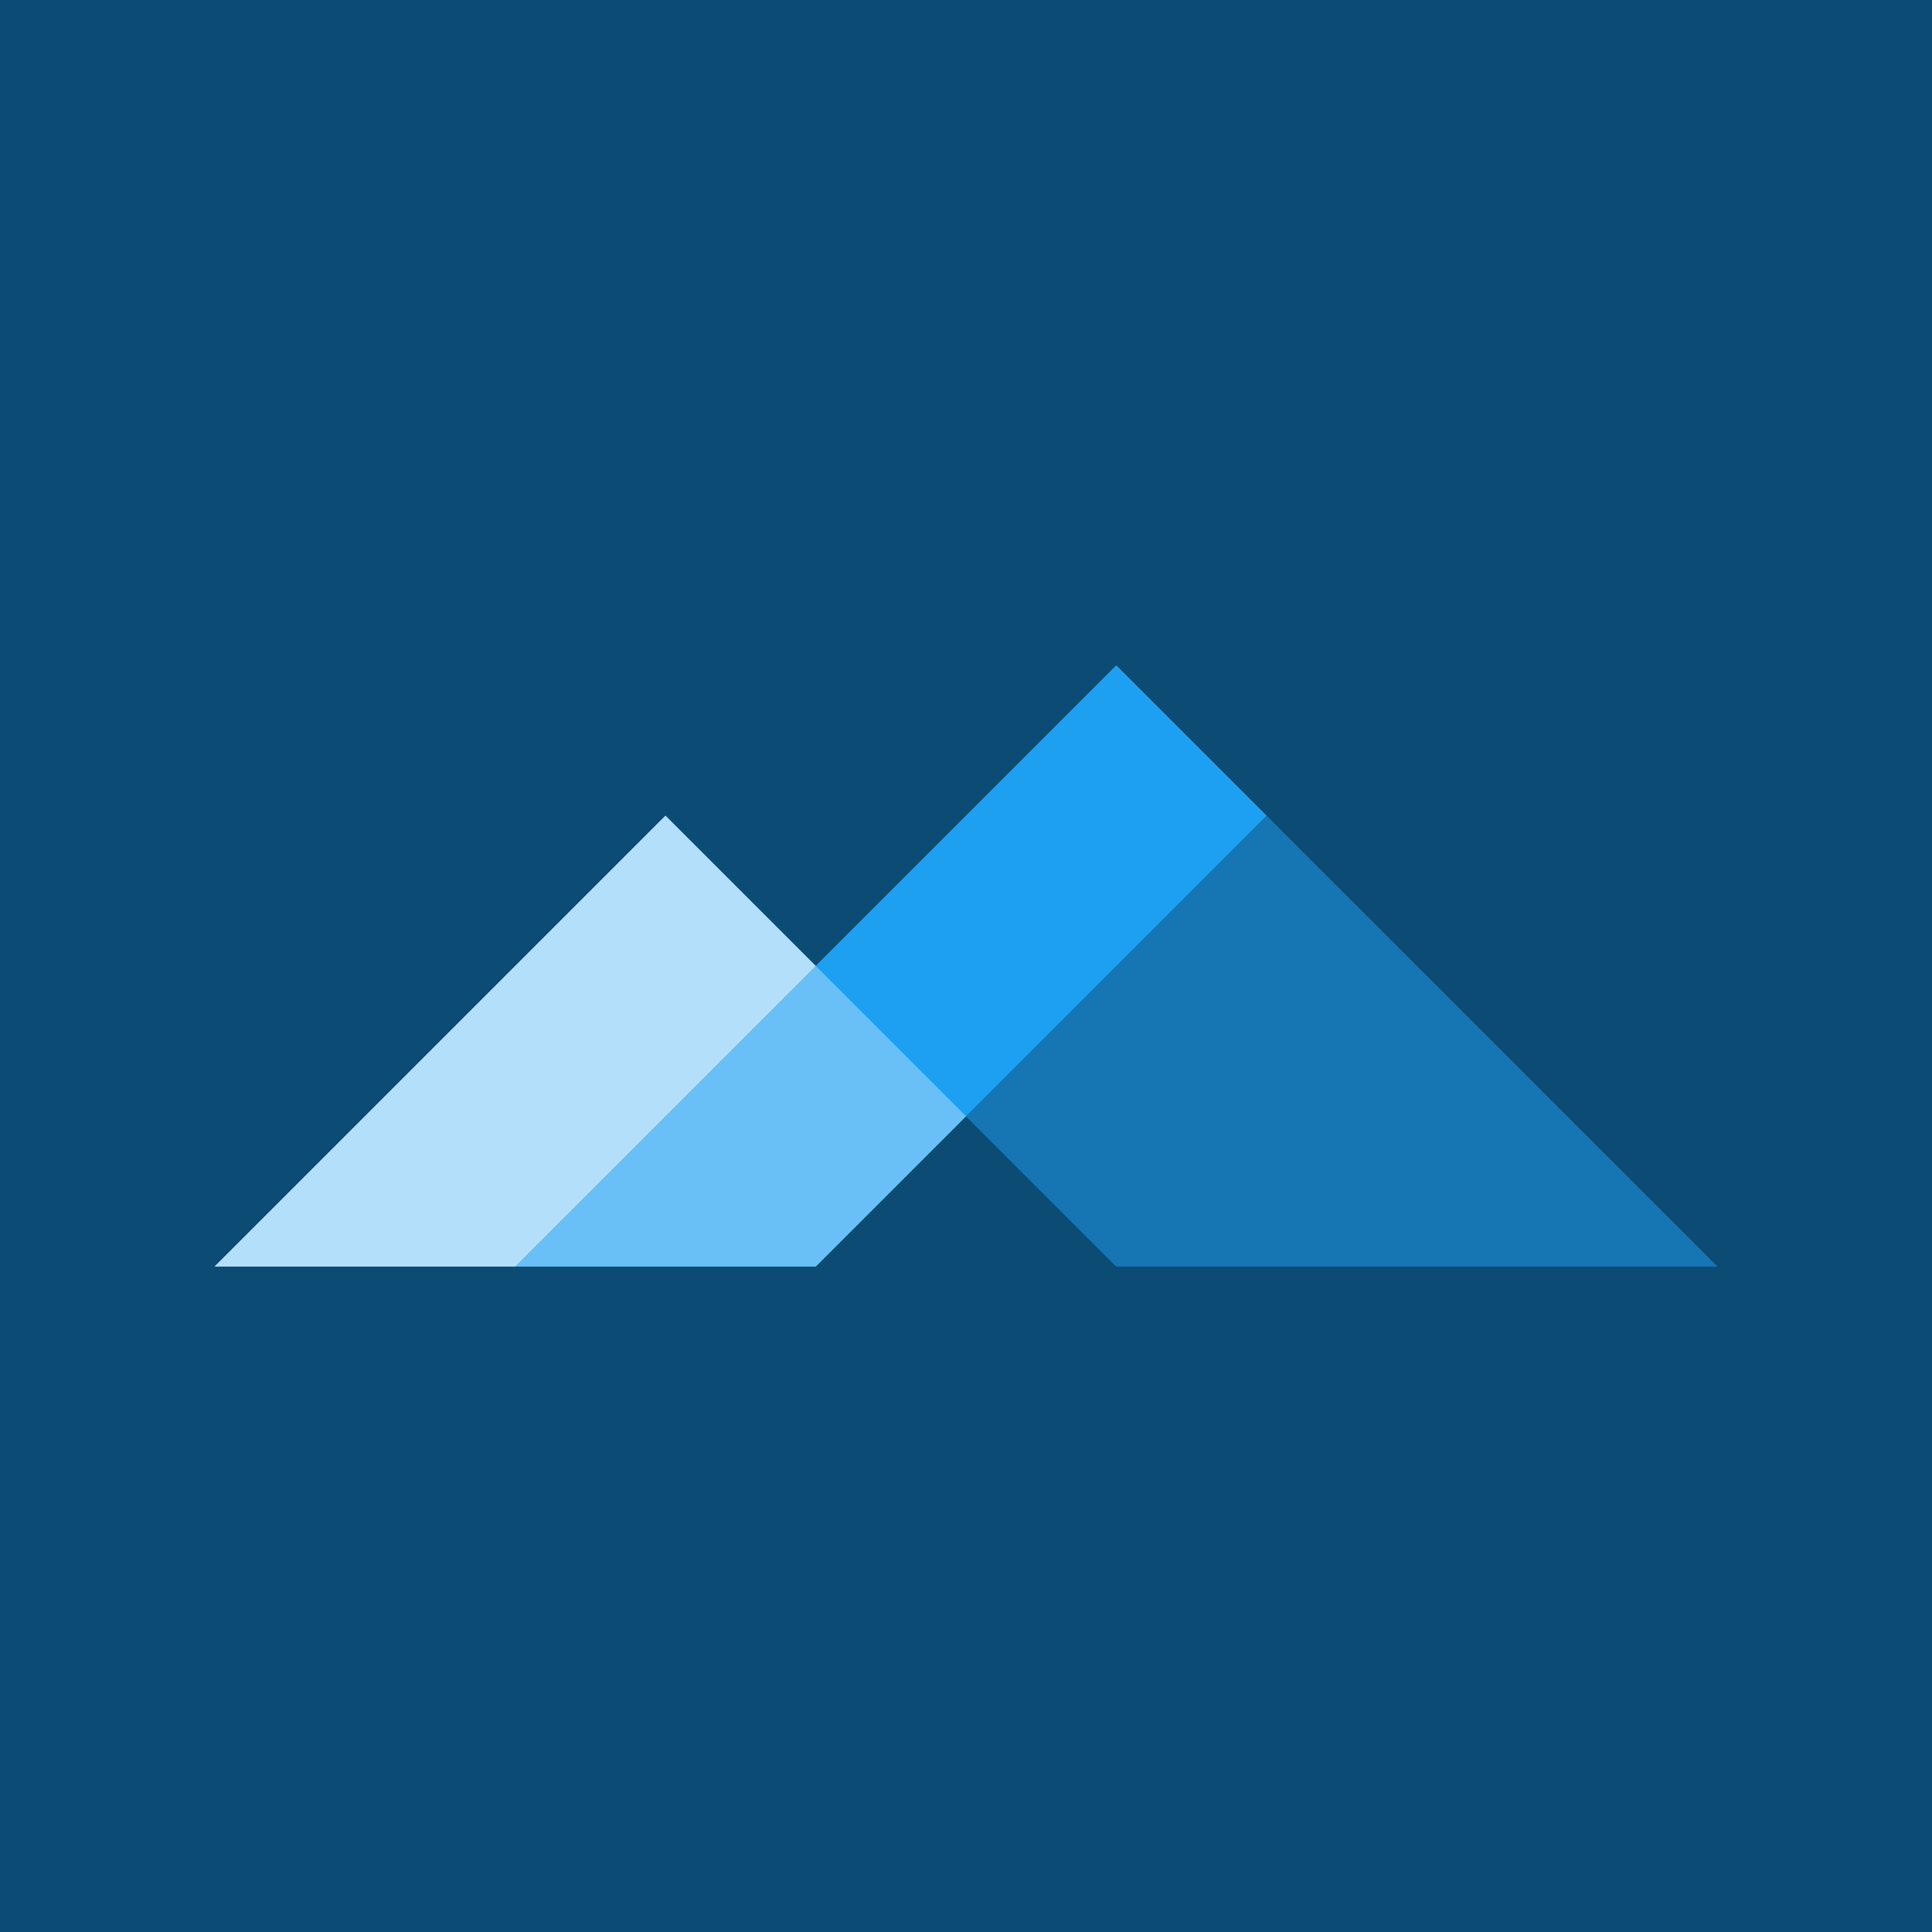 <svg viewBox="0 0 90 90" xmlns="http://www.w3.org/2000/svg"><g fill="none" fill-rule="evenodd"><path fill="#0C4B73" d="M0 0h90v90H0z"/><g fill-rule="nonzero"><path fill="#1EA0F2" d="M52 31 38 45l7 7 14-14z"/><path fill="#1576B3" d="m45 52 7 7h28L59 38z"/><path fill="#B4DFFB" d="M10 59h14l14-14-7-7z"/><path fill="#69C0F6" d="M24 59h14l7-7-7-7z"/><path fill="#1EA0F2" d="M52 31 38 45l7 7 14-14z"/><path fill="#1576B3" d="m45 52 7 7h28L59 38z"/><path fill="#B4DFFB" d="M10 59h14l14-14-7-7z"/><path fill="#69C0F6" d="M24 59h14l7-7-7-7z"/></g></g></svg>